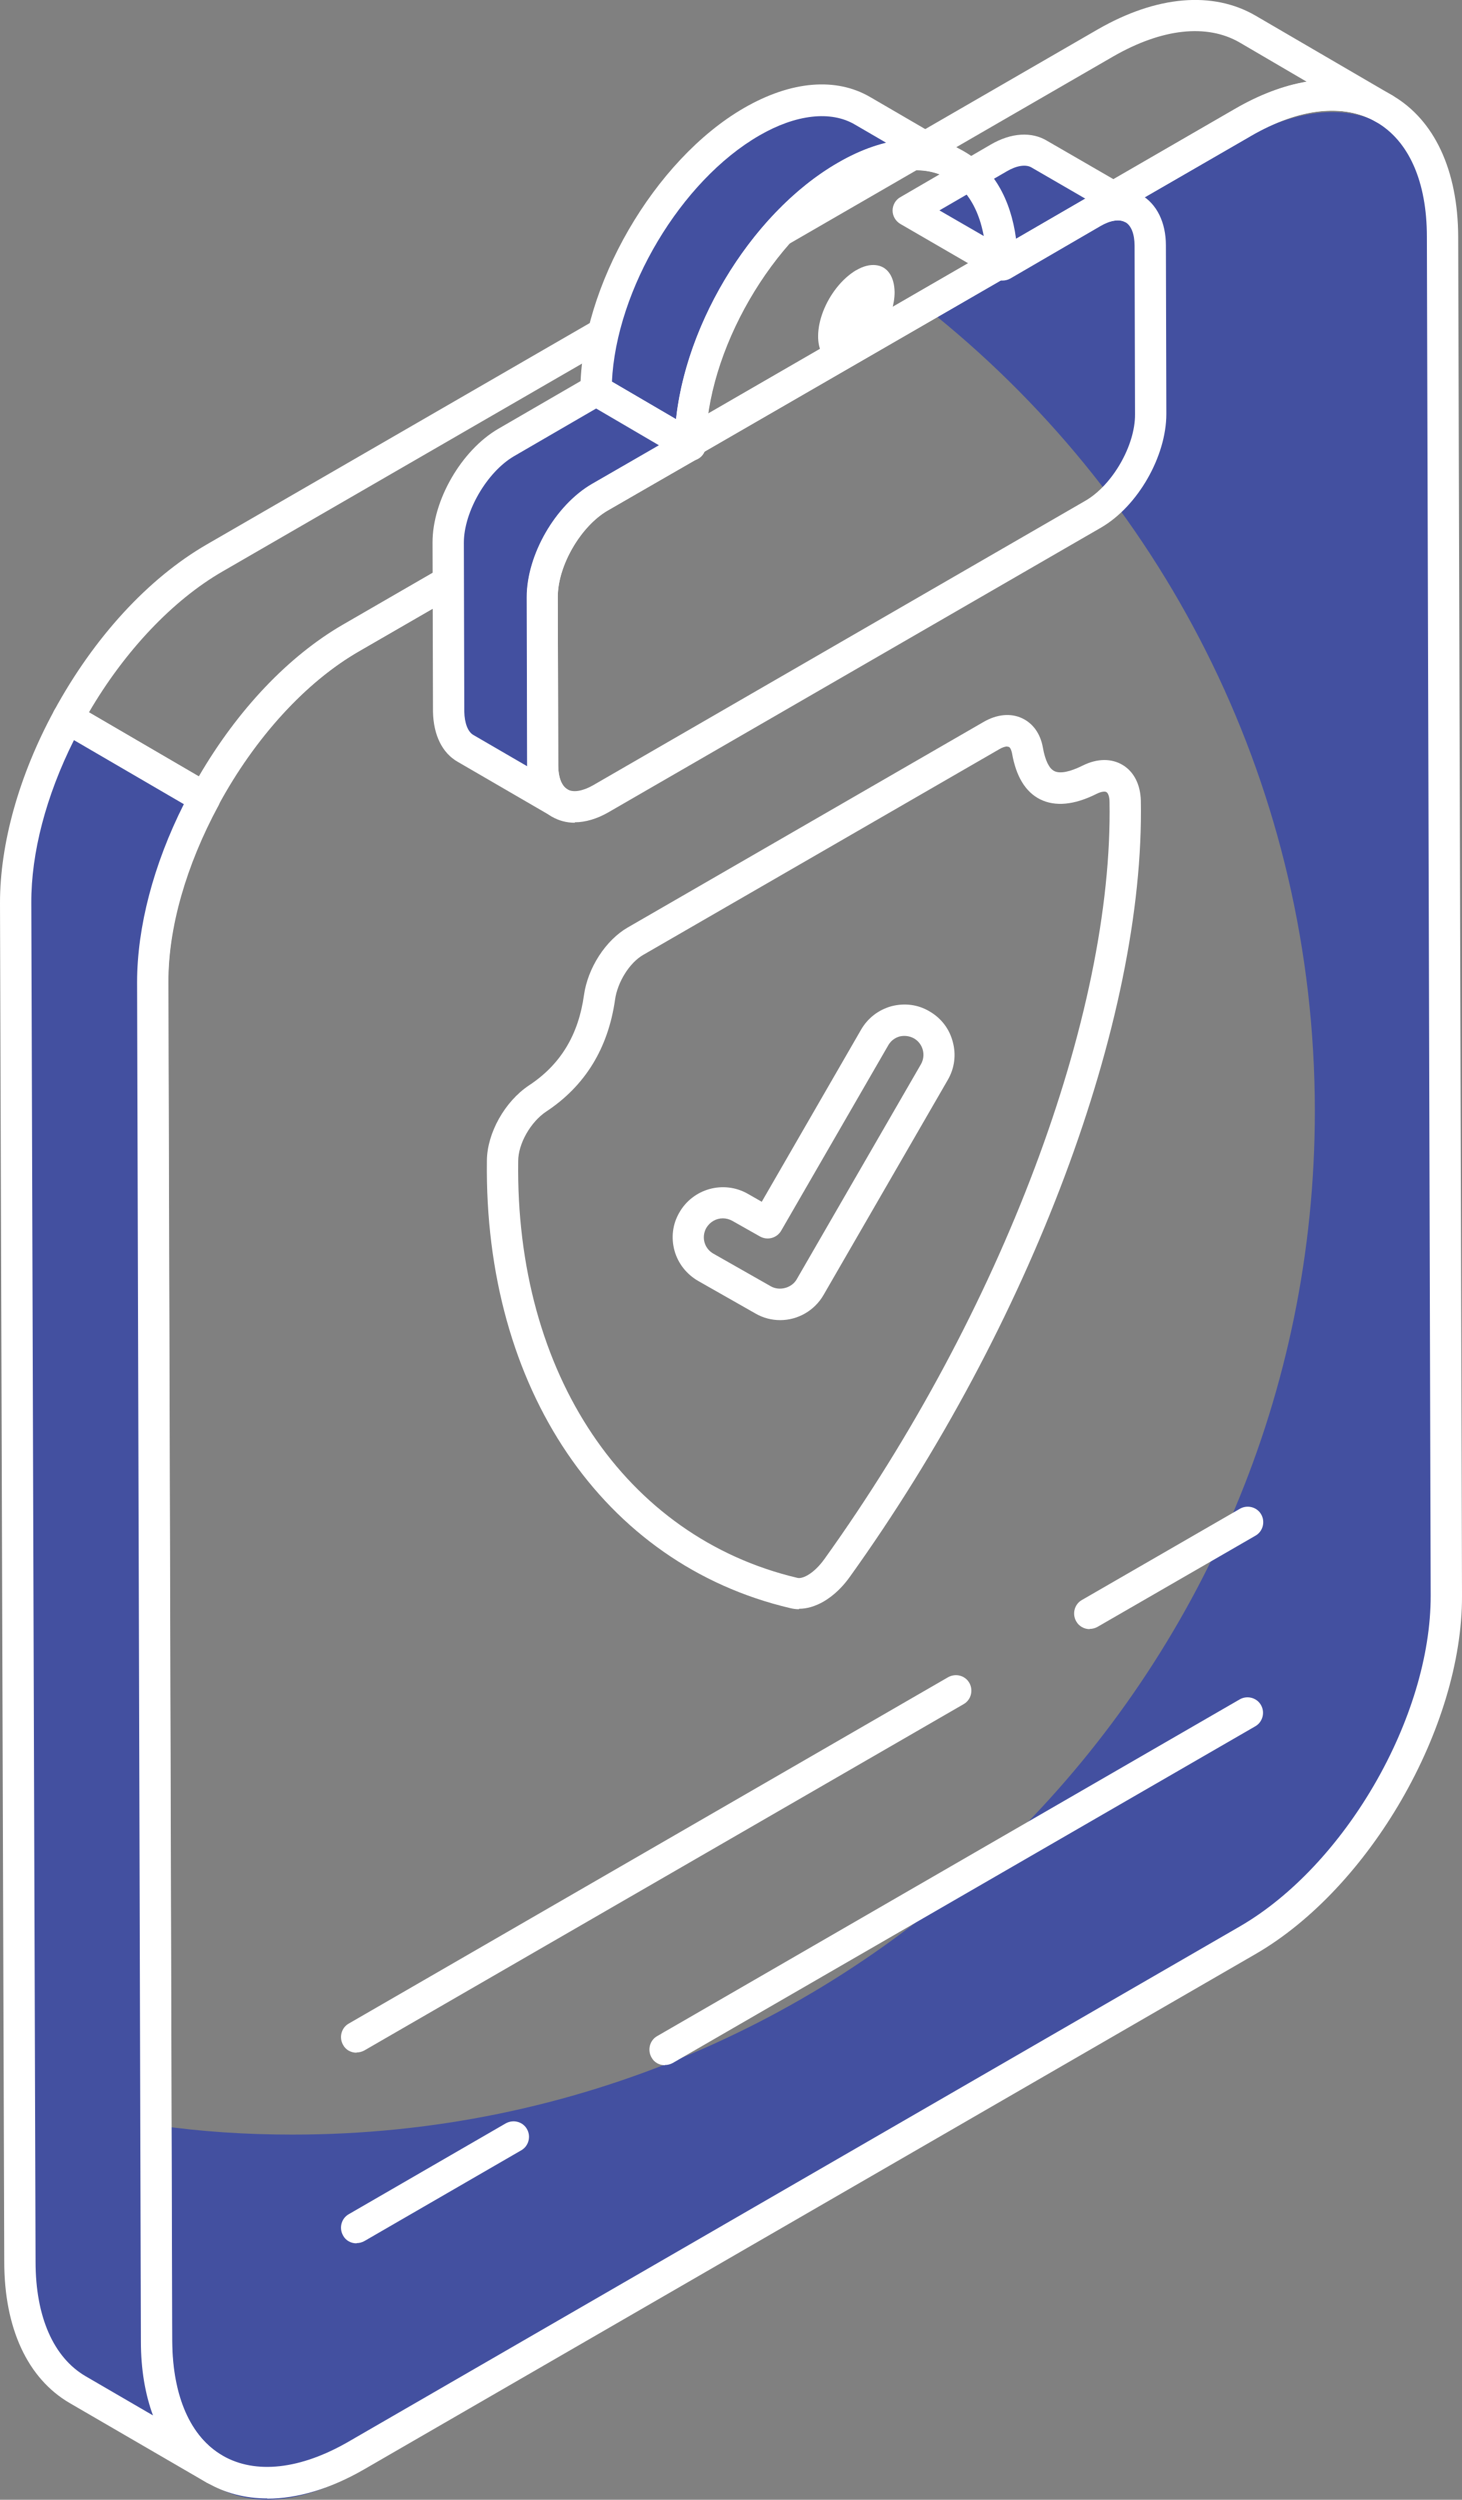<?xml version="1.0" encoding="UTF-8"?>
<svg id="_图层_2" data-name="图层 2" xmlns="http://www.w3.org/2000/svg" viewBox="0 0 65.37 111.72">
  <rect x="0" y="0" width="65.37" height="111.72" fill="#808080" stroke="none"/>
  <defs>
    <style>
      .cls-1 {
        fill: #fff;
      }

      .cls-1, .cls-2 {
        stroke-width: 0px;
      }

      .cls-2 {
        fill: #4350a0;
      }
    </style>
  </defs>
  <g id="_图层_1-2" data-name="图层 1">
    <g>
      <path class="cls-2" d="m64.68,72.08c.02,5.66-3.96,12.56-8.89,15.39l-39.83,23.02c-4.93,2.85-8.93.56-8.95-5.1l-.03-10.41c2,.29,4.03.42,6.1.42,25.24,0,45.71-20.48,45.71-45.74,0-14.33-6.59-27.13-16.91-35.52l13.69-7.9c4.91-2.85,8.93-.58,8.93,5.1l.19,60.73Z"/>
      <path class="cls-1" d="m11.95,111.66c-.97,0-1.87-.23-2.67-.69-1.91-1.1-2.96-3.35-2.97-6.33l-.17-60.73c-.02-5.87,4.13-13.05,9.23-16L55.21,4.88l.35.6-.35-.6c2.62-1.51,5.11-1.74,7.02-.63,1.9,1.09,2.96,3.35,2.97,6.34l.17,60.73c.02,5.88-4.13,13.06-9.23,16.01l-39.84,23.02c-1.52.88-3,1.32-4.35,1.32ZM55.9,6.09L16.06,29.1c-4.72,2.73-8.55,9.36-8.54,14.79l.17,60.73c0,2.47.81,4.29,2.27,5.13,1.46.84,3.47.62,5.63-.63l39.84-23.02c4.72-2.73,8.55-9.36,8.54-14.79l-.17-60.73c0-2.47-.81-4.29-2.27-5.13-1.47-.85-3.47-.62-5.63.63Z"/>
      <path class="cls-1" d="m9.15,36.36c-.12,0-.24-.03-.35-.09l-6.12-3.57c-.33-.19-.44-.6-.26-.94,1.78-3.27,4.2-5.91,6.83-7.43L49.09,1.31c2.63-1.51,5.14-1.72,7.05-.61t0,0l6.09,3.55s.01,0,.02.01c.33.2.44.62.25.95-.19.33-.62.44-.95.25h0s0,0,0,0h0c-1.46-.86-3.46-.63-5.62.62L16.05,29.11c-2.37,1.36-4.66,3.87-6.29,6.89-.09.17-.24.29-.43.34-.06.02-.13.03-.19.03Zm-5.17-4.52l4.91,2.86c1.74-2.99,4.02-5.39,6.47-6.8L55.21,4.87c1.1-.64,2.19-1.05,3.21-1.22l-2.99-1.75c-1.47-.85-3.47-.63-5.65.62L9.95,25.54c-2.22,1.28-4.37,3.55-5.97,6.29Z"/>
      <g>
        <path class="cls-2" d="m.7,40.35l.19,60.73c0,2.81.99,4.79,2.59,5.72l6.13,3.56c-1.6-.93-2.59-2.91-2.61-5.72l-.17-60.75c0-2.66.89-5.57,2.32-8.23l-6.12-3.57c-1.44,2.66-2.34,5.58-2.33,8.25h0Z"/>
        <path class="cls-1" d="m9.6,111.05c-.12,0-.24-.03-.35-.09l-6.13-3.56c-1.89-1.1-2.93-3.35-2.93-6.32L0,40.35c0-2.65.85-5.7,2.42-8.59.09-.17.24-.29.43-.34.18-.05.38-.03.54.07l6.12,3.57c.33.19.44.6.26.94-1.45,2.68-2.25,5.48-2.24,7.89l.17,60.75c.02,2.46.82,4.28,2.26,5.12.33.19.45.62.25.95-.13.22-.36.35-.6.35ZM3.31,33.07c-1.25,2.49-1.92,5.05-1.91,7.28l.19,60.73c0,2.46.8,4.28,2.24,5.12l3.01,1.75c-.35-.95-.54-2.06-.54-3.3l-.17-60.75c0-2.46.73-5.26,2.09-7.96l-4.91-2.86Z"/>
      </g>
      <g>
        <path class="cls-2" d="m50.68,9.33c-.47-.28-1.12-.24-1.82.17l-4.04,2.35-4.21-2.44,4.04-2.35c.71-.41,1.36-.45,1.82-.17l4.21,2.44Z"/>
        <path class="cls-1" d="m44.82,12.54c-.12,0-.24-.03-.35-.09l-4.21-2.44c-.22-.13-.35-.36-.35-.6s.13-.48.35-.6l4.04-2.35c.91-.53,1.83-.59,2.53-.16l4.17,2.41s.03.02.04.02c.33.2.44.62.24.95s-.62.44-.95.25h-.02c-.25-.15-.66-.09-1.1.17l-4.04,2.35c-.11.06-.23.09-.35.09Zm-2.82-3.14l2.82,1.63,3.69-2.14s.01,0,.02-.01l-2.4-1.39c-.26-.16-.68-.09-1.12.17l-3,1.74Z"/>
      </g>
      <g>
        <path class="cls-2" d="m42.77,7.39c-1.27-.75-3.02-.63-4.95.48-3.85,2.22-6.94,7.6-6.96,12.03l-4.21-2.46c.02-4.41,3.13-9.8,6.96-12.01,1.94-1.12,3.7-1.23,4.97-.48l4.19,2.44Z"/>
        <path class="cls-1" d="m30.86,20.61c-.12,0-.24-.03-.35-.1l-4.21-2.46c-.22-.13-.35-.36-.35-.6.02-4.64,3.3-10.3,7.31-12.62,2.11-1.22,4.13-1.39,5.67-.48l4.16,2.42s.02.01.03.02c.33.2.44.62.25.95-.19.33-.62.44-.95.25h0s-.02-.01-.02-.01c-1.08-.63-2.59-.45-4.23.5-3.63,2.09-6.6,7.22-6.61,11.43,0,.25-.13.48-.35.6-.11.06-.23.09-.35.09Zm-3.5-3.55l2.87,1.68c.48-4.45,3.5-9.31,7.24-11.46.74-.43,1.47-.73,2.17-.89l-1.41-.82c-1.08-.64-2.64-.46-4.27.48-3.52,2.03-6.41,6.9-6.6,11.02Z"/>
      </g>
      <g>
        <path class="cls-2" d="m30.86,19.91l-4.02,2.31c-1.45.84-2.59,2.85-2.59,4.47l.02,7.54c0,.82.3,1.4.76,1.66l-4.21-2.44c-.47-.26-.74-.84-.76-1.66l-.02-7.54c0-1.62,1.15-3.63,2.59-4.47l4.02-2.33,4.21,2.46Z"/>
        <path class="cls-1" d="m25.03,36.59c-.11,0-.23-.03-.34-.09-.02,0-.03-.02-.05-.03l-4.17-2.42c-.69-.39-1.09-1.19-1.11-2.25l-.02-7.56c0-1.88,1.29-4.11,2.93-5.07l4.02-2.33c.22-.13.49-.13.7,0l4.21,2.46c.22.13.35.36.35.6s-.13.48-.35.6l-4.02,2.31c-1.21.7-2.24,2.47-2.24,3.87l.02,7.54c0,.5.15.89.39,1.04l.03.02c.33.19.45.62.26.95-.13.22-.36.35-.61.35Zm1.62-18.33l-3.67,2.13c-1.21.71-2.24,2.48-2.24,3.87l.02,7.54c.01.52.16.91.41,1.05l2.41,1.4h0s-.02-7.55-.02-7.55c0-1.9,1.29-4.13,2.94-5.08l2.98-1.71-2.82-1.65Z"/>
      </g>
      <path class="cls-1" d="m25.7,36.77c-.37,0-.71-.09-1.02-.27-.71-.41-1.11-1.22-1.11-2.27l-.02-7.54c0-1.89,1.28-4.12,2.93-5.07l3.69-2.13c.19-4.63,3.33-9.93,7.3-12.22,2.09-1.21,4.09-1.39,5.64-.5,1.28.73,2.08,2.1,2.32,3.9l3.07-1.78c.9-.52,1.82-.58,2.52-.18.7.4,1.11,1.23,1.11,2.25l.02,7.54c0,1.9-1.28,4.13-2.92,5.08l-22.02,12.72c-.52.3-1.04.45-1.51.45Zm12.11-28.9l.35.6c-3.63,2.1-6.6,7.22-6.61,11.42,0,.25-.13.48-.35.6l-4.03,2.33c-1.21.7-2.24,2.47-2.23,3.86l.02,7.54c0,.53.15.91.41,1.06.26.15.68.08,1.14-.18l22.02-12.72c1.21-.7,2.23-2.47,2.22-3.86l-.02-7.54c0-.52-.15-.9-.41-1.05-.26-.15-.67-.09-1.13.17l-4.04,2.33c-.22.13-.48.12-.7,0-.22-.12-.35-.35-.35-.6-.01-1.87-.62-3.24-1.7-3.86-1.09-.63-2.6-.45-4.25.5l-.35-.6Z"/>
      <path class="cls-1" d="m38.28,12.08c.32-.19.62-.26.88-.23.5.05.83.49.84,1.21,0,1.08-.76,2.4-1.71,2.95-.94.54-1.71.11-1.71-.98,0-.72.33-1.54.83-2.17.26-.33.56-.6.88-.79Z"/>
      <g>
        <path class="cls-1" d="m35.72,71.92c-.13,0-.27-.02-.39-.05-8.37-1.97-13.69-9.82-13.56-20,.01-1.23.8-2.64,1.88-3.36,1.4-.92,2.21-2.24,2.46-4.03.17-1.22.97-2.46,1.96-3.03l15.9-9.18h0c.6-.35,1.22-.41,1.73-.17.49.23.82.69.93,1.31.1.57.28.94.51,1.05.25.13.7.04,1.28-.25.65-.32,1.28-.32,1.78-.02.5.3.79.87.81,1.59.18,9.8-4.93,23.42-13.01,34.69-.34.48-.75.86-1.18,1.11-.37.21-.74.32-1.09.32Zm9.32-38.56c-.09,0-.22.04-.37.13h0s-15.9,9.18-15.9,9.18c-.62.35-1.16,1.22-1.27,2.01-.31,2.18-1.35,3.86-3.08,5-.69.46-1.25,1.43-1.25,2.21-.13,9.5,4.78,16.81,12.49,18.63.09.02.24,0,.45-.12.26-.15.52-.4.75-.72,7.92-11.04,12.92-24.33,12.75-33.85,0-.24-.07-.39-.14-.43-.06-.04-.22-.03-.44.08-1,.5-1.85.58-2.53.24-.65-.33-1.07-1.02-1.25-2.06-.03-.14-.08-.25-.14-.28-.02,0-.04-.01-.07-.01Zm-.72-.48h.02-.02Z"/>
        <path class="cls-1" d="m34.89,59c-.39,0-.77-.1-1.1-.29l-2.57-1.46c-.52-.3-.9-.78-1.06-1.35-.16-.58-.09-1.18.21-1.7.61-1.08,1.98-1.46,3.06-.85l.63.36,4.44-7.69c.3-.52.78-.89,1.36-1.05.58-.15,1.18-.08,1.7.23.52.3.89.78,1.04,1.36.16.58.08,1.18-.22,1.7l-5.56,9.62c-.4.69-1.14,1.12-1.94,1.12Zm-2.57-4.55c-.3,0-.58.16-.74.43-.23.41-.09.92.32,1.15l2.57,1.46c.39.22.93.07,1.15-.31l5.56-9.62c.11-.2.14-.42.08-.64-.06-.22-.2-.4-.39-.51-.2-.11-.42-.14-.64-.09-.22.06-.4.2-.51.39l-4.79,8.29c-.19.33-.61.45-.95.26l-1.24-.7c-.13-.07-.27-.11-.42-.11Z"/>
      </g>
      <g>
        <g>
          <path class="cls-1" d="m42.75,75.56l-26.8,15.48"/>
          <path class="cls-1" d="m15.94,91.74c-.24,0-.48-.12-.6-.35-.19-.33-.08-.76.25-.95l26.8-15.48c.34-.19.76-.08.95.25.19.33.08.76-.25.95l-26.8,15.48c-.11.06-.23.09-.35.09Z"/>
        </g>
        <g>
          <path class="cls-1" d="m55.79,68.03l-7.07,4.08"/>
          <path class="cls-1" d="m48.72,72.81c-.24,0-.48-.13-.6-.35-.19-.33-.08-.76.25-.95l7.07-4.08c.33-.19.76-.08.95.25.19.33.08.76-.25.95l-7.07,4.08c-.11.06-.23.09-.35.09Z"/>
        </g>
        <g>
          <path class="cls-1" d="m22.97,95.51l-7.02,4.06"/>
          <path class="cls-1" d="m15.94,100.26c-.24,0-.48-.12-.6-.35-.19-.33-.08-.76.25-.95l7.02-4.06c.34-.19.76-.08.95.25.19.33.08.76-.25.95l-7.02,4.06c-.11.06-.23.09-.35.09Z"/>
        </g>
        <g>
          <path class="cls-1" d="m55.79,76.55l-26.05,15.05"/>
          <path class="cls-1" d="m29.73,92.3c-.24,0-.48-.12-.6-.35-.19-.33-.08-.76.25-.95l26.05-15.05c.33-.19.76-.08.95.25.19.33.08.76-.25.95l-26.05,15.05c-.11.06-.23.09-.35.09Z"/>
        </g>
      </g>
    </g>
  </g>
</svg>